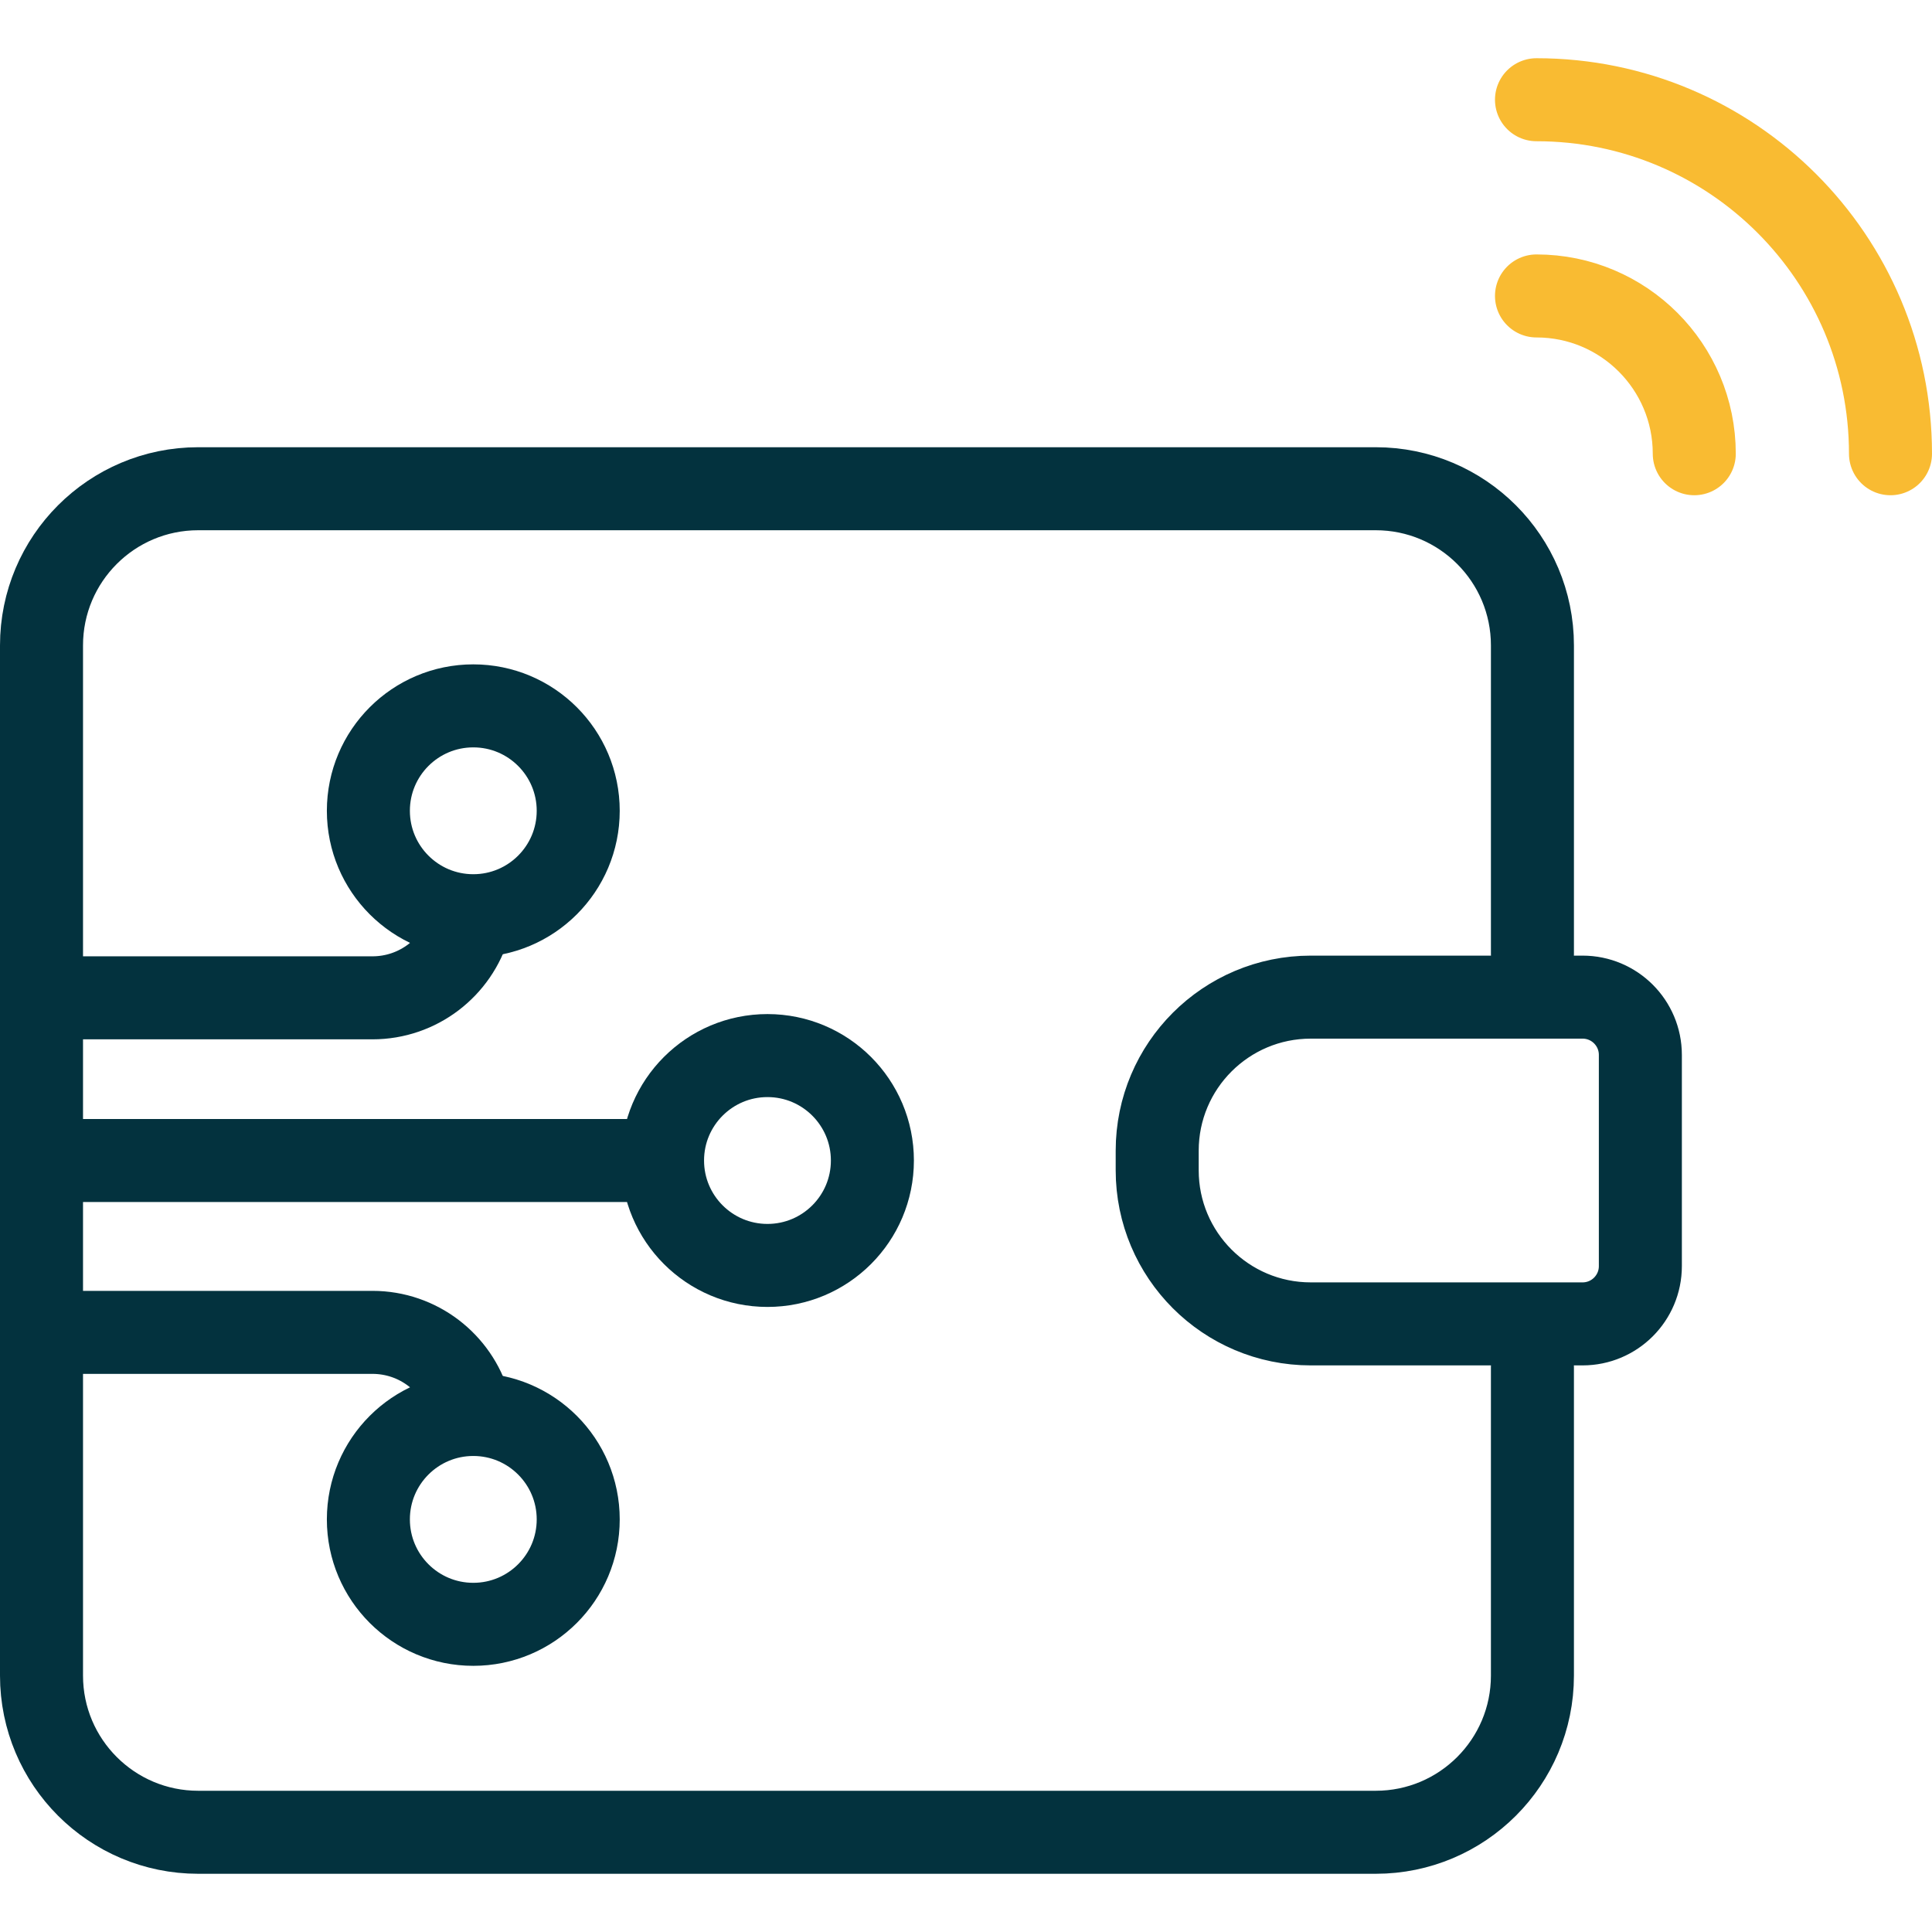 <svg xmlns="http://www.w3.org/2000/svg" xmlns:xlink="http://www.w3.org/1999/xlink" width="512" height="512" x="0" y="0" viewBox="0 0 512 512" style="enable-background:new 0 0 512 512" xml:space="preserve" class="">  <g>    <path d="M11 264.434h87.692c12.168 0 22.437-8.128 25.674-19.251M11 353.091h87.692c12.171 0 22.443 8.133 25.677 19.261" style="stroke-width:22;stroke-linecap:round;stroke-linejoin:round;stroke-miterlimit:10;" fill="none" stroke="#03323e" stroke-width="22" stroke-linecap="round" stroke-linejoin="round" stroke-miterlimit="10" data-original="#000000" opacity="1"></path>    <path d="M406.109 362.309v81.737c0 22.934-18.592 41.526-41.526 41.526H52.526C29.592 485.572 11 466.98 11 444.046v-273c0-22.934 18.592-41.526 41.526-41.526h312.058c22.934 0 41.526 18.592 41.526 41.526v81.803" style="stroke-width:22;stroke-linecap:round;stroke-linejoin:round;stroke-miterlimit:10;" fill="none" stroke="#03323e" stroke-width="22" stroke-linecap="round" stroke-linejoin="round" stroke-miterlimit="10" data-original="#000000" opacity="1"></path>    <path d="M419.399 350.844H347.37c-22.478 0-40.7-18.222-40.7-40.7v-5.194c0-22.478 18.222-40.7 40.7-40.7h72.029c8.458 0 15.314 6.857 15.314 15.314v55.966c0 8.457-6.856 15.314-15.314 15.314z" style="stroke-width:22;stroke-linecap:round;stroke-linejoin:round;stroke-miterlimit:10;" fill="none" stroke="#03323e" stroke-width="22" stroke-linecap="round" stroke-linejoin="round" stroke-miterlimit="10" data-original="#000000" opacity="1"></path>    <path d="M407.186 78.429c23.093 0 41.814 18.721 41.814 41.814M407.186 26.429c51.812 0 93.814 42.002 93.814 93.814" style="stroke-width:22;stroke-linecap:round;stroke-linejoin:round;stroke-miterlimit:10;" fill="none" stroke="#f9bb32" stroke-width="22" stroke-linecap="round" stroke-linejoin="round" stroke-miterlimit="10" data-original="#33cccc" opacity="1"></path>    <path d="M13.93 307.546h158.249" style="stroke-width:22;stroke-linecap:round;stroke-linejoin:round;stroke-miterlimit:10;" fill="none" stroke="#03323e" stroke-width="22" stroke-linecap="round" stroke-linejoin="round" stroke-miterlimit="10" data-original="#000000" opacity="1"></path>    <circle cx="203.387" cy="307.546" r="27.806" style="stroke-width:22;stroke-linecap:round;stroke-linejoin:round;stroke-miterlimit:10;" fill="none" stroke="#03323e" stroke-width="22" stroke-linecap="round" stroke-linejoin="round" stroke-miterlimit="10" data-original="#000000" opacity="1"></circle>    <circle cx="125.428" cy="214.869" r="27.806" style="stroke-width:22;stroke-linecap:round;stroke-linejoin:round;stroke-miterlimit:10;" fill="none" stroke="#03323e" stroke-width="22" stroke-linecap="round" stroke-linejoin="round" stroke-miterlimit="10" data-original="#000000" opacity="1"></circle>    <circle cx="125.428" cy="402.656" r="27.806" style="stroke-width:22;stroke-linecap:round;stroke-linejoin:round;stroke-miterlimit:10;" fill="none" stroke="#03323e" stroke-width="22" stroke-linecap="round" stroke-linejoin="round" stroke-miterlimit="10" data-original="#000000" opacity="1"></circle>  </g></svg>